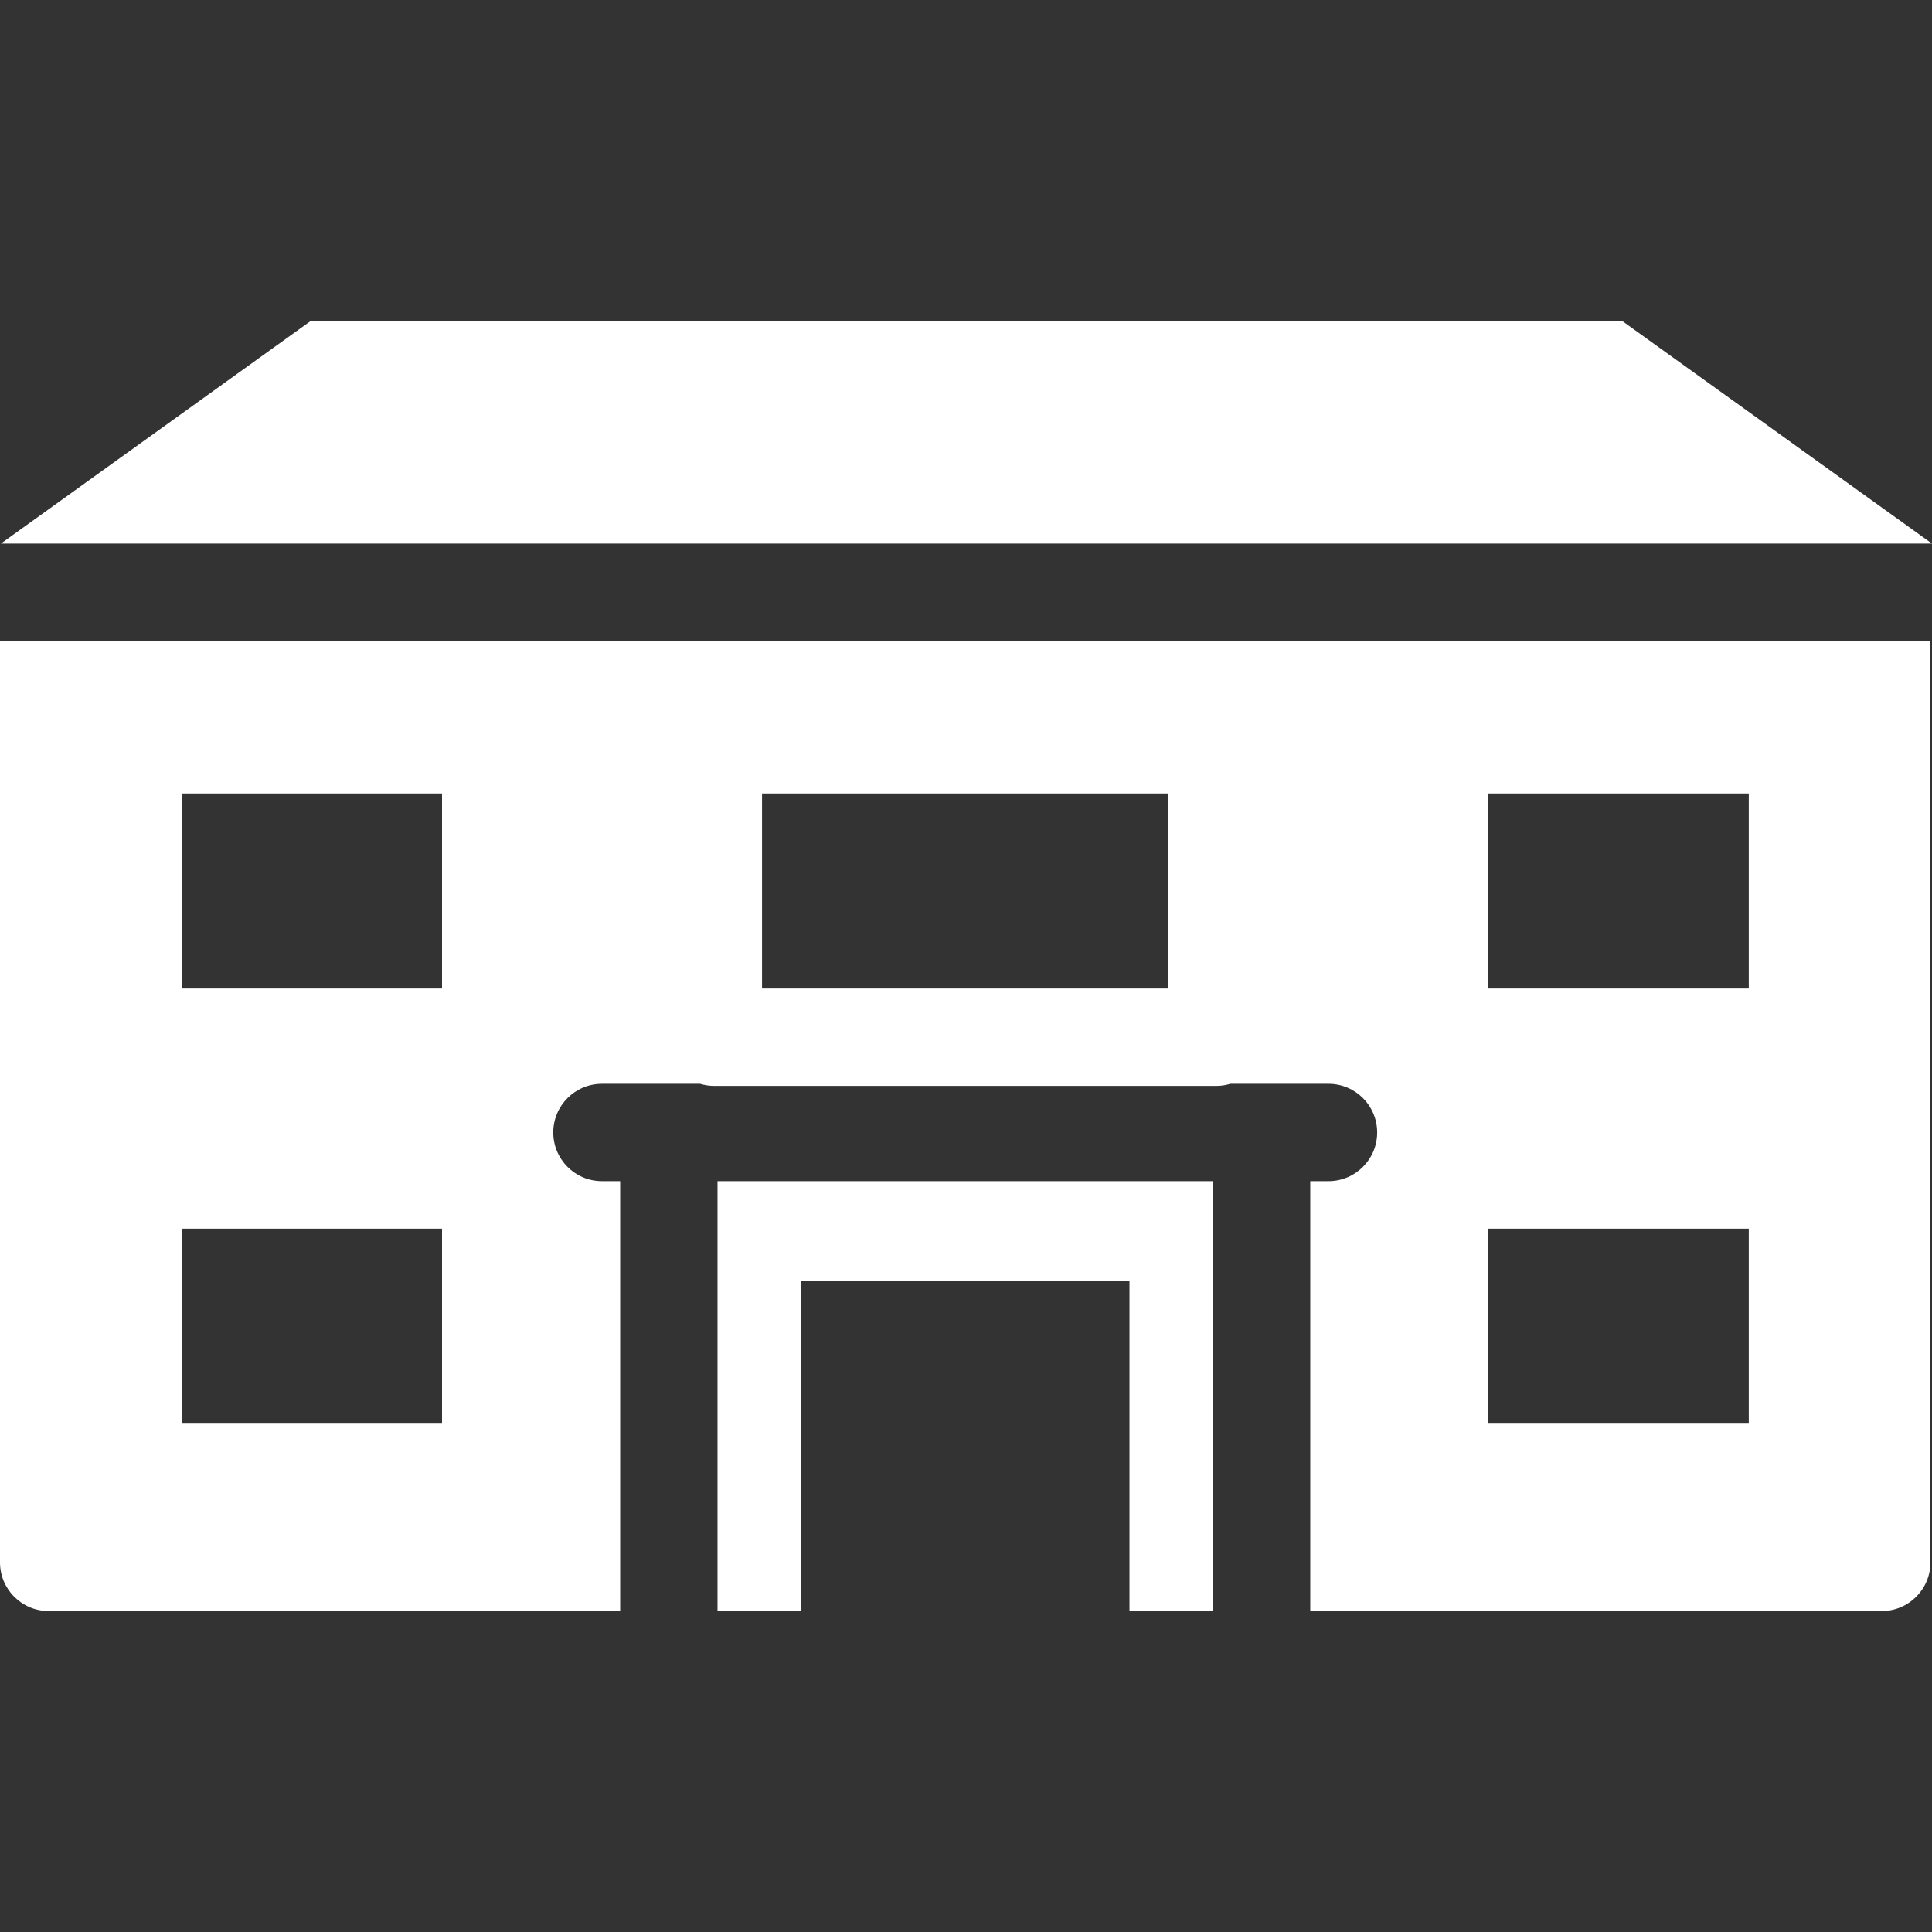 <?xml version="1.0" encoding="UTF-8"?> <svg xmlns="http://www.w3.org/2000/svg" width="800" height="800" viewBox="0 0 800 800" fill="none"><rect x="0" y="0" width="800" height="800" fill="#333333" stroke="none"/> <path d="M297.105 489.082H502.25V667.098H467.692V530.415H331.663V667.098H297.105V489.082ZM800 225.084L671.697 132.902H400.185H128.67L0.367 225.084H400.185H800ZM399.678 265.389H799.355V646.945C799.355 658.078 790.335 667.098 779.203 667.098H542.555V489.082H550.104C561.237 489.082 570.257 480.062 570.257 468.93C570.257 457.798 561.237 448.777 550.104 448.777H509.473C507.711 449.281 505.89 449.636 503.967 449.636H295.388C293.466 449.636 291.644 449.281 289.882 448.777H249.251C238.119 448.777 229.098 457.798 229.098 468.93C229.098 480.062 238.119 489.082 249.251 489.082H256.8V667.098H20.153C9.02 667.098 0 658.078 0 646.945V265.389H399.678ZM183.038 409.331V328.571H75.221V409.331H183.038ZM75.221 508.751V589.511H183.038V508.751H75.221ZM616.317 508.751V589.511H724.134V508.751H616.317ZM724.134 409.331V328.571H616.317V409.331H724.134ZM315.541 328.571V409.331H483.814V328.571H315.541Z" fill="white"></path> </svg> 